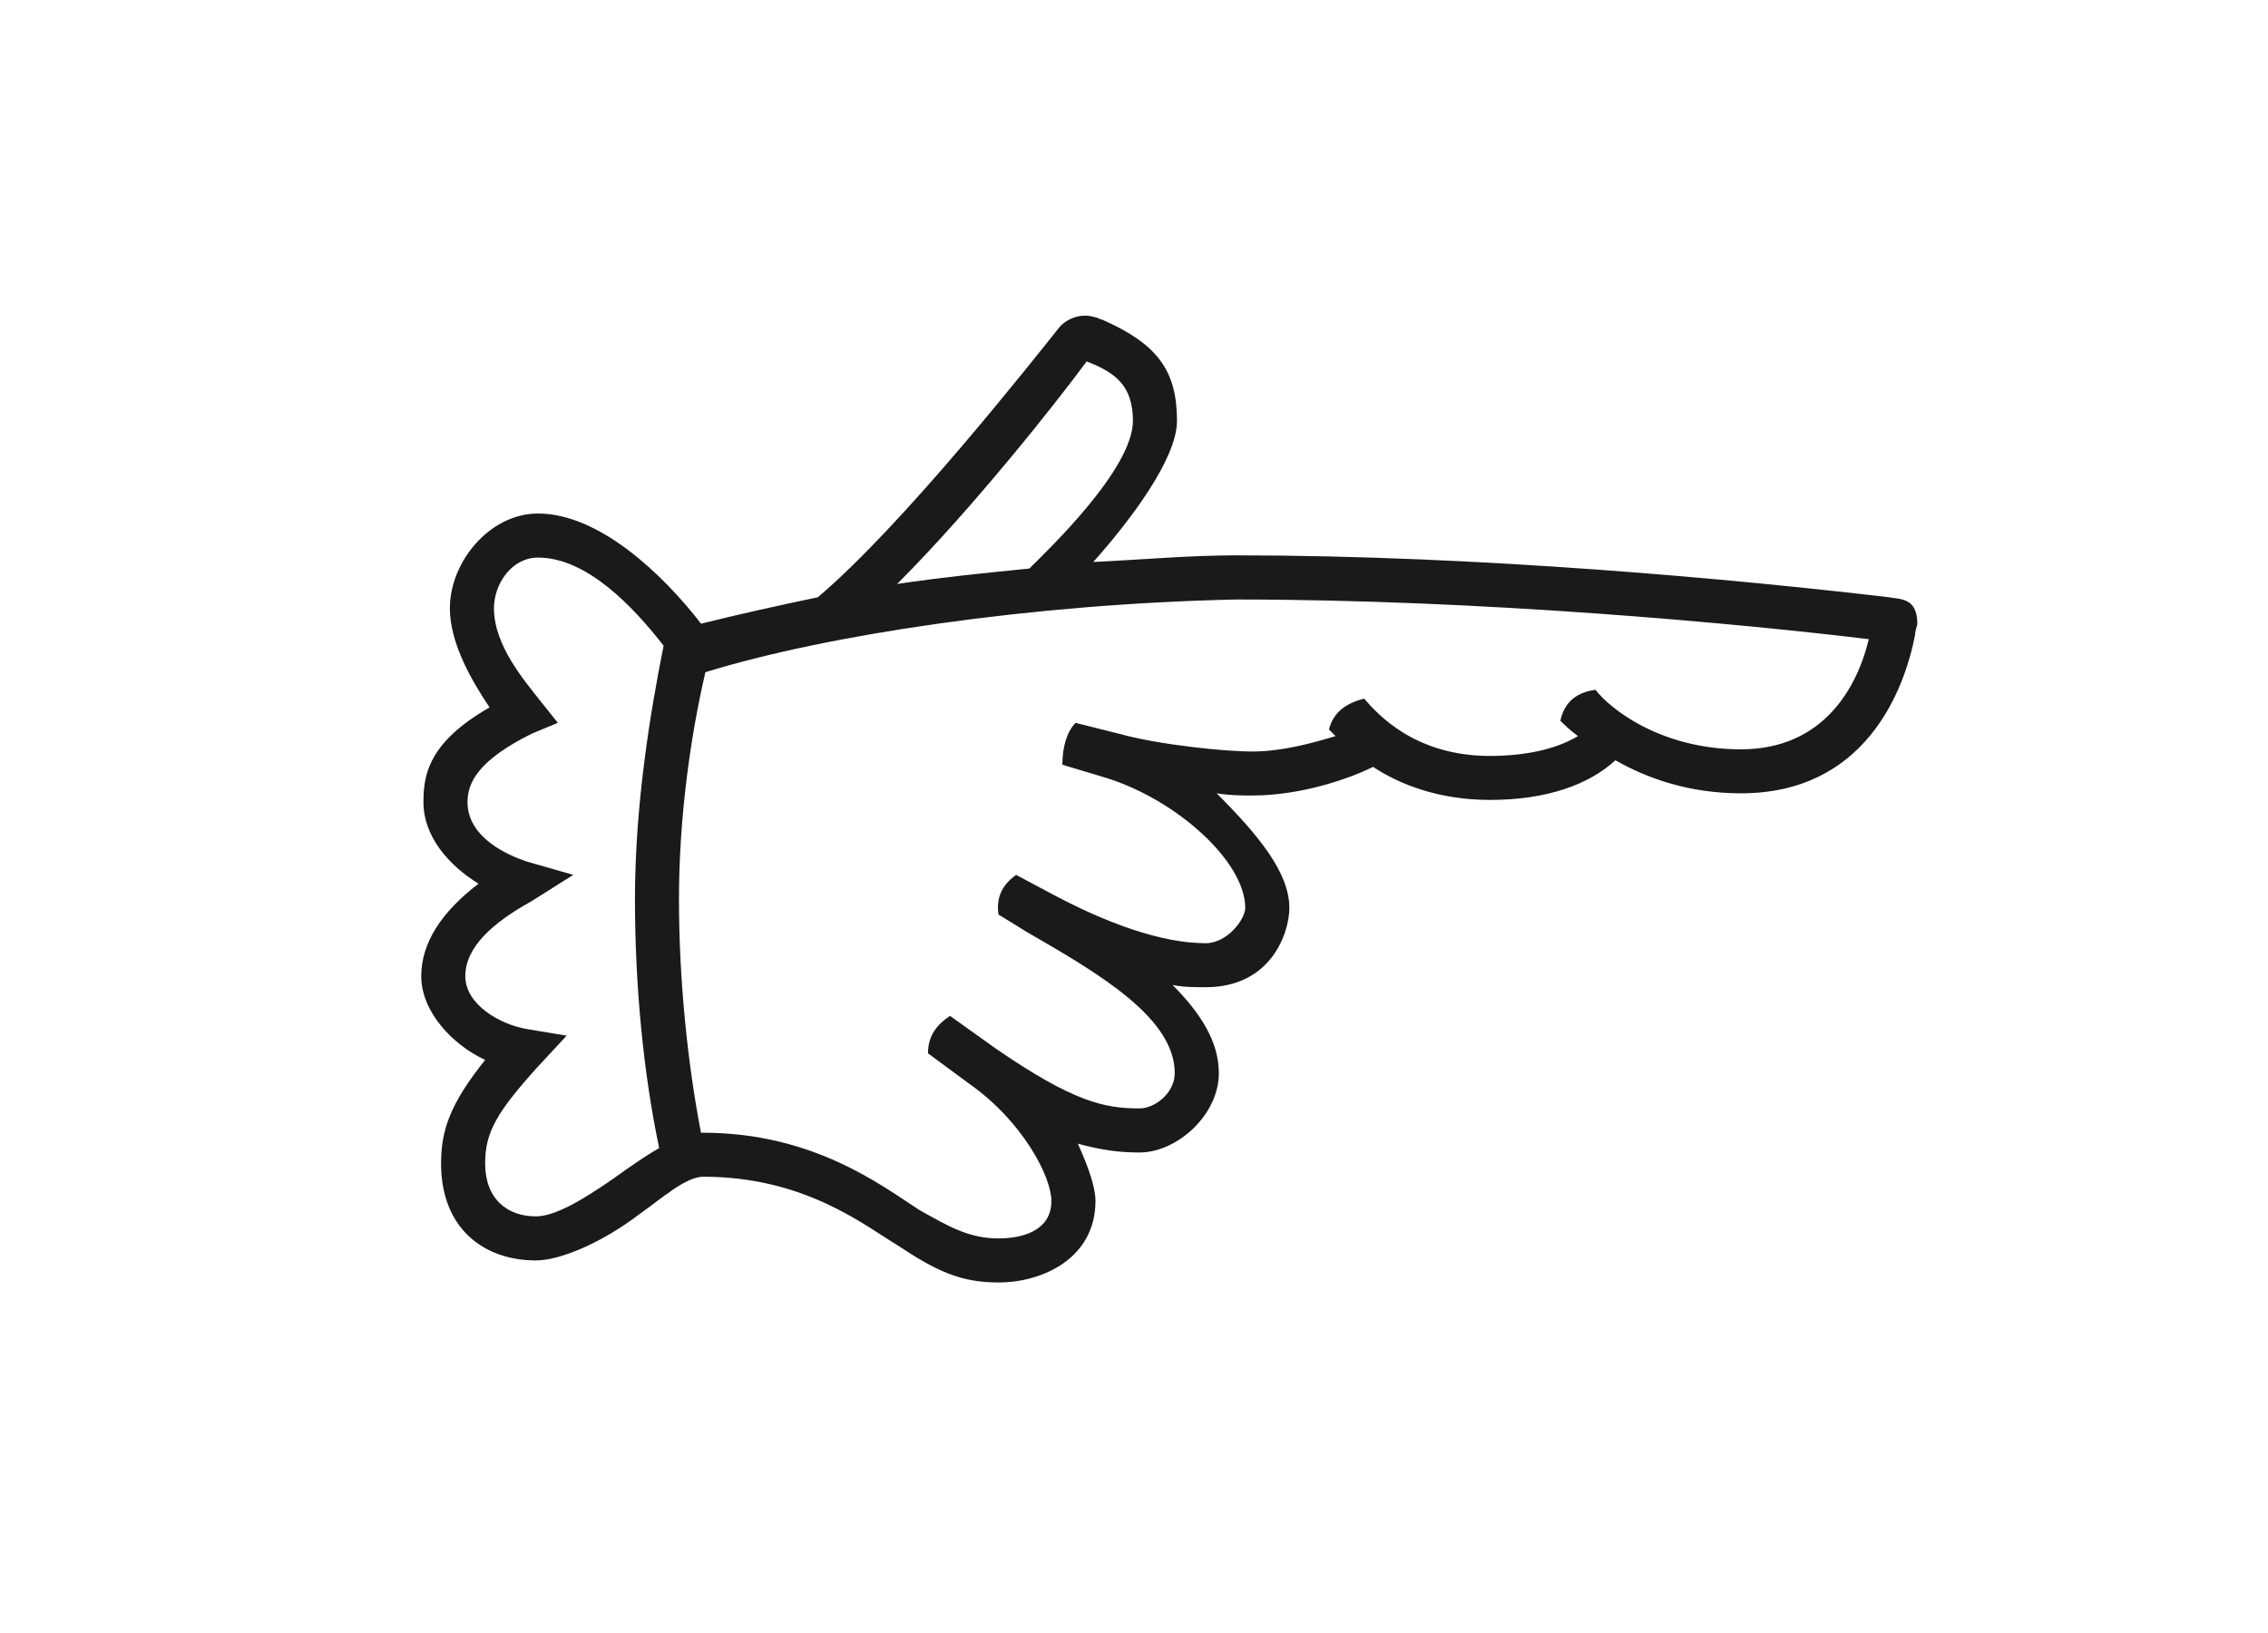 <?xml version="1.0" encoding="utf-8"?>
<!-- Generator: Adobe Illustrator 14.0.0, SVG Export Plug-In . SVG Version: 6.00 Build 43363)  -->
<!DOCTYPE svg PUBLIC "-//W3C//DTD SVG 1.1//EN" "http://www.w3.org/Graphics/SVG/1.1/DTD/svg11.dtd">
<svg version="1.1" id="newson2" xmlns="http://www.w3.org/2000/svg" xmlns:xlink="http://www.w3.org/1999/xlink" x="0px" y="0px"
	 width="87.5px" height="62.993px" viewBox="0 0 87.5 62.993" enable-background="new 0 0 87.5 62.993" xml:space="preserve">
<g>
	<path fill="#1A1A18" d="M38.523,49.477c-1.445,0-2.38-0.425-3.911-1.445c-1.275-0.765-3.57-2.635-7.48-2.635
		c-0.68,0-1.615,0.85-2.465,1.445c-1.445,1.105-3.06,1.785-3.995,1.785c-1.955,0-3.655-1.19-3.655-3.74
		c0-1.275,0.34-2.295,1.7-3.995c-1.275-0.595-2.465-1.87-2.465-3.23c0-1.275,0.765-2.465,2.21-3.57
		c-1.105-0.68-2.125-1.785-2.125-3.145c0-1.02,0.17-2.295,2.55-3.655c-0.68-1.02-1.53-2.465-1.53-3.826
		c0-1.785,1.53-3.655,3.4-3.655c2.38,0,4.845,2.38,6.291,4.25c1.36-0.34,2.89-0.68,4.505-1.02c3.315-2.805,8.331-9.181,9.351-10.456
		c0.34-0.34,0.85-0.51,1.36-0.34c0.085,0,0.17,0.085,0.255,0.085c2.125,0.935,2.89,1.955,2.89,3.91c0,1.445-1.785,3.826-3.23,5.44
		c1.87-0.085,3.655-0.255,5.525-0.255c9.436,0,19.381,0.935,25.162,1.615c0.425,0.085,1.105,0,1.105,1.02
		c0,0.085-0.085,0.255-0.085,0.425c-0.425,2.21-1.956,6.12-6.716,6.12c-2.04,0-3.655-0.595-4.845-1.275
		c-1.02,0.935-2.635,1.53-4.845,1.53c-1.956,0-3.485-0.595-4.505-1.275c-0.85,0.425-2.72,1.105-4.676,1.105
		c-0.34,0-0.85,0-1.36-0.085c1.615,1.615,2.805,3.061,2.805,4.42c0,0.935-0.68,3.061-3.23,3.061c-0.425,0-0.85,0-1.275-0.085
		c1.105,1.105,1.785,2.21,1.785,3.4c0,1.615-1.615,3.061-3.06,3.061c-0.765,0-1.445-0.085-2.38-0.34c0.425,0.935,0.68,1.7,0.68,2.21
		C42.263,48.542,40.223,49.477,38.523,49.477z M20.672,46.927c0.765,0,1.87-0.68,2.975-1.445c0.595-0.425,1.19-0.85,1.785-1.19
		c-0.595-2.805-0.935-6.205-0.935-9.605c0-3.655,0.595-7.226,1.105-9.776c-1.19-1.53-2.975-3.4-4.845-3.4
		c-1.02,0-1.7,1.02-1.7,1.955c0,1.445,1.19,2.806,1.785,3.57l0.68,0.85l-1.02,0.425c-2.041,1.02-2.465,1.87-2.465,2.635
		c0,1.36,1.53,2.04,2.295,2.295l1.785,0.51l-1.615,1.02c-1.53,0.85-2.55,1.785-2.55,2.89s1.36,1.87,2.38,2.04l1.53,0.255
		l-1.105,1.19c-1.615,1.785-2.04,2.55-2.04,3.74C18.717,46.247,19.567,46.927,20.672,46.927z M38.523,47.777
		c0.85,0,2.04-0.255,2.04-1.445c0-0.935-1.105-3.061-3.146-4.505l-1.615-1.19c0-0.68,0.34-1.105,0.85-1.445l1.785,1.275
		c2.975,2.04,4.165,2.295,5.525,2.295c0.595,0,1.36-0.595,1.36-1.36c0-2.125-2.89-3.825-5.695-5.44l-1.105-0.68
		c-0.085-0.595,0.085-1.105,0.68-1.53l1.275,0.68c2.21,1.19,4.335,1.956,6.035,1.956c0.85,0,1.53-0.935,1.53-1.36
		c0-1.785-2.635-4.165-5.355-5.015l-1.7-0.51c0-0.68,0.17-1.275,0.51-1.615l1.7,0.425c1.53,0.425,4.08,0.68,5.1,0.68
		c1.19,0,2.38-0.34,3.23-0.595l-0.255-0.255c0.17-0.68,0.68-1.021,1.36-1.19c0.51,0.595,1.955,2.21,4.846,2.21
		c1.36,0,2.55-0.255,3.4-0.765c-0.34-0.255-0.51-0.425-0.68-0.595c0.17-0.765,0.68-1.105,1.36-1.19
		c0.51,0.68,2.465,2.295,5.61,2.295c3.23,0,4.505-2.465,4.931-4.25c-4.931-0.595-14.876-1.53-24.397-1.53
		c-7.906,0.17-15.812,1.36-20.487,2.805c-0.595,2.55-1.02,5.695-1.02,8.756c0,3.145,0.34,6.375,0.85,9.011h0.085
		c4.25,0,6.886,2.04,8.331,2.975C36.653,47.352,37.418,47.777,38.523,47.777z M41.923,13.944c-1.19,1.615-4.42,5.695-7.311,8.585
		c1.7-0.255,3.4-0.425,5.101-0.595c0.68-0.68,3.995-3.826,3.995-5.696C43.708,14.879,43.029,14.369,41.923,13.944z"/>
</g>
</svg>
